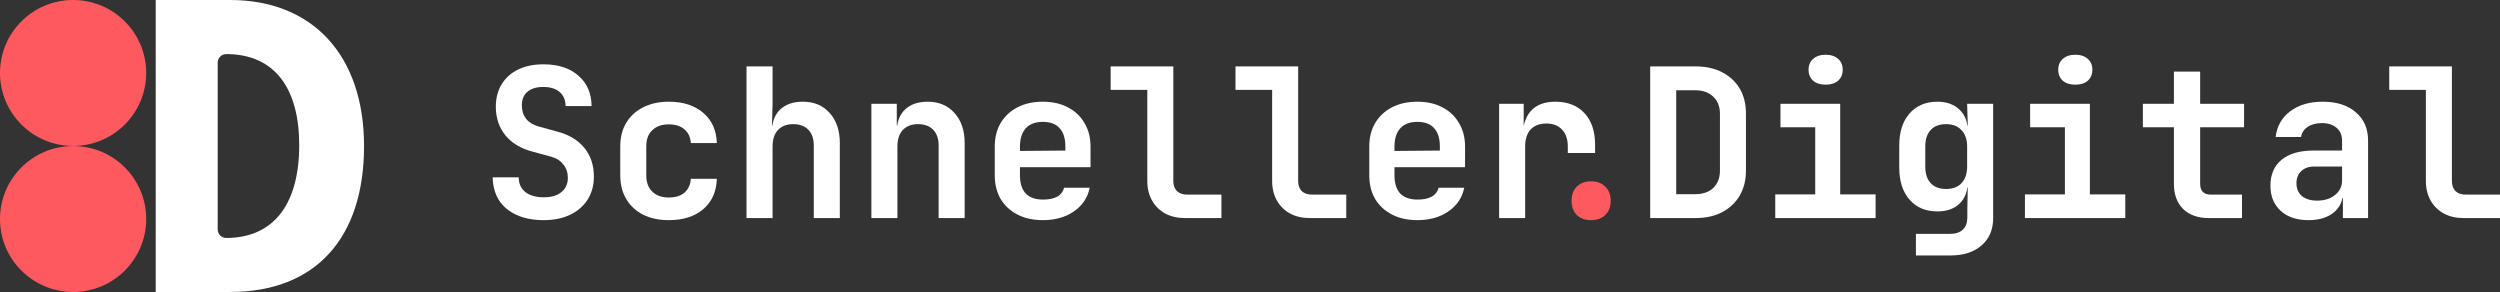 <svg width="137" height="16" viewBox="0 0 137 16" fill="none" xmlns="http://www.w3.org/2000/svg">
<rect x="0" y="0" width="137" height="16" fill="#333333" stroke="none"/>
<path d="M4.006 7.998C6.218 7.998 8.012 6.207 8.012 3.999C8.012 1.79 6.218 0 4.006 0C1.794 0 0 1.79 0 3.999C0 6.207 1.794 7.998 4.006 7.998Z" fill="#FF5960"/>
<path d="M4.006 16C6.218 16 8.012 14.21 8.012 12.001C8.012 9.793 6.218 8.002 4.006 8.002C1.794 8.002 0 9.793 0 12.001C0 14.21 1.794 16 4.006 16Z" fill="#FF5960"/>
<path d="M8.533 0H12.613C17.09 0 19.95 2.986 19.95 8.011C19.95 13.036 17.303 16 12.613 16H8.533V0ZM12.396 2.964C12.138 2.964 11.93 3.174 11.93 3.432V12.572C11.93 12.83 12.138 13.04 12.396 13.04C14.869 13.04 16.397 11.349 16.397 7.946C16.397 4.916 15.108 2.964 12.396 2.964Z" fill="white"/>
<path d="M135.003 11.95C134.593 11.95 134.231 11.867 133.919 11.7C133.615 11.533 133.376 11.297 133.201 10.994C133.026 10.682 132.938 10.326 132.938 9.923V4.924H130.93V3.638H134.364V9.923C134.364 10.151 134.429 10.333 134.558 10.47C134.695 10.599 134.878 10.663 135.106 10.663H137V11.95H135.003Z" fill="white"/>
<path d="M126.508 12.064C125.861 12.064 125.352 11.893 124.979 11.552C124.606 11.21 124.42 10.751 124.42 10.174C124.42 9.559 124.625 9.085 125.036 8.751C125.447 8.417 126.029 8.25 126.782 8.25H128.345V7.714C128.345 7.411 128.246 7.175 128.048 7.008C127.85 6.834 127.58 6.746 127.238 6.746C126.926 6.746 126.668 6.815 126.462 6.951C126.257 7.088 126.135 7.274 126.097 7.509H124.705C124.774 6.917 125.04 6.447 125.504 6.097C125.968 5.748 126.561 5.574 127.284 5.574C128.052 5.574 128.657 5.767 129.098 6.154C129.547 6.534 129.771 7.05 129.771 7.703V11.95H128.391V10.857H128.162L128.391 10.55C128.391 11.013 128.219 11.381 127.877 11.654C127.535 11.928 127.078 12.064 126.508 12.064ZM126.976 10.994C127.379 10.994 127.706 10.891 127.957 10.686C128.216 10.481 128.345 10.216 128.345 9.889V9.126H126.805C126.516 9.126 126.284 9.21 126.109 9.377C125.934 9.544 125.846 9.764 125.846 10.037C125.846 10.333 125.945 10.569 126.143 10.743C126.348 10.91 126.626 10.994 126.976 10.994Z" fill="white"/>
<path d="M121.047 11.95C120.446 11.95 119.975 11.783 119.632 11.449C119.298 11.115 119.13 10.656 119.13 10.071V6.974H117.43V5.687H119.13V3.922H120.568V5.687H122.975V6.974H120.568V10.071C120.568 10.466 120.762 10.664 121.15 10.664H122.861V11.95H121.047Z" fill="white"/>
<path d="M110.966 11.95V10.652H113.156V6.974H111.251V5.687H114.526V10.652H116.465V11.95H110.966ZM113.727 4.64C113.438 4.64 113.21 4.568 113.042 4.423C112.875 4.272 112.791 4.07 112.791 3.82C112.791 3.569 112.875 3.372 113.042 3.228C113.21 3.076 113.438 3 113.727 3C114.016 3 114.244 3.076 114.411 3.228C114.579 3.372 114.662 3.569 114.662 3.82C114.662 4.07 114.579 4.272 114.411 4.423C114.244 4.568 114.016 4.64 113.727 4.64Z" fill="white"/>
<path d="M104.992 14V12.816H106.852C107.171 12.816 107.411 12.736 107.57 12.577C107.73 12.425 107.81 12.205 107.81 11.916V11.449L107.833 10.277H107.525L107.833 9.969C107.833 10.478 107.681 10.876 107.376 11.165C107.08 11.445 106.677 11.586 106.167 11.586C105.528 11.586 105.018 11.37 104.638 10.937C104.265 10.504 104.079 9.92 104.079 9.183V7.965C104.079 7.236 104.265 6.655 104.638 6.223C105.018 5.79 105.528 5.574 106.167 5.574C106.677 5.574 107.08 5.718 107.376 6.006C107.681 6.287 107.833 6.682 107.833 7.191L107.525 6.883H107.833L107.799 5.687H109.225V11.95C109.225 12.58 109.016 13.078 108.597 13.442C108.179 13.814 107.605 14 106.874 14H104.992ZM106.646 10.356C107.011 10.356 107.293 10.25 107.491 10.037C107.696 9.817 107.799 9.514 107.799 9.126V8.033C107.799 7.646 107.696 7.346 107.491 7.134C107.293 6.913 107.011 6.803 106.646 6.803C106.281 6.803 106 6.91 105.802 7.122C105.604 7.335 105.505 7.638 105.505 8.033V9.126C105.505 9.521 105.604 9.825 105.802 10.037C106 10.25 106.281 10.356 106.646 10.356Z" fill="white"/>
<path d="M97.284 11.95V10.652H99.474V6.974H97.569V5.687H100.843V10.652H102.783V11.95H97.284ZM100.045 4.64C99.756 4.64 99.528 4.568 99.36 4.423C99.193 4.272 99.109 4.07 99.109 3.82C99.109 3.569 99.193 3.372 99.36 3.228C99.528 3.076 99.756 3 100.045 3C100.334 3 100.562 3.076 100.729 3.228C100.897 3.372 100.98 3.569 100.98 3.82C100.98 4.07 100.897 4.272 100.729 4.423C100.562 4.568 100.334 4.64 100.045 4.64Z" fill="white"/>
<path d="M90.431 11.95V3.638H92.907C93.47 3.638 93.956 3.744 94.367 3.956C94.785 4.169 95.109 4.469 95.337 4.856C95.565 5.243 95.679 5.702 95.679 6.234V9.343C95.679 9.866 95.565 10.326 95.337 10.72C95.109 11.107 94.785 11.411 94.367 11.631C93.956 11.844 93.47 11.95 92.907 11.95H90.431ZM91.857 10.641H92.907C93.317 10.641 93.644 10.527 93.888 10.299C94.131 10.064 94.253 9.745 94.253 9.343V6.234C94.253 5.839 94.131 5.528 93.888 5.3C93.644 5.065 93.317 4.947 92.907 4.947H91.857V10.641Z" fill="white"/>
<path d="M87.194 12.064C86.867 12.064 86.605 11.969 86.407 11.779C86.217 11.59 86.122 11.332 86.122 11.005C86.122 10.679 86.217 10.421 86.407 10.231C86.605 10.033 86.867 9.935 87.194 9.935C87.521 9.935 87.78 10.033 87.97 10.231C88.168 10.421 88.266 10.679 88.266 11.005C88.266 11.332 88.168 11.59 87.97 11.779C87.78 11.969 87.521 12.064 87.194 12.064Z" fill="#FF5960"/>
<path d="M82.151 11.95V5.687H83.498V6.883H83.851L83.429 7.612C83.429 6.936 83.581 6.428 83.886 6.086C84.19 5.744 84.639 5.574 85.232 5.574C85.909 5.574 86.441 5.782 86.829 6.2C87.217 6.617 87.411 7.194 87.411 7.931V8.386H85.916V8.033C85.916 7.631 85.81 7.32 85.597 7.099C85.392 6.879 85.106 6.769 84.741 6.769C84.369 6.769 84.08 6.879 83.874 7.099C83.676 7.32 83.578 7.631 83.578 8.033V11.95H82.151Z" fill="white"/>
<path d="M77.672 12.064C77.139 12.064 76.675 11.962 76.28 11.757C75.885 11.552 75.576 11.267 75.356 10.903C75.143 10.531 75.036 10.098 75.036 9.605V8.033C75.036 7.54 75.143 7.111 75.356 6.746C75.576 6.375 75.885 6.086 76.28 5.881C76.675 5.676 77.139 5.574 77.672 5.574C78.197 5.574 78.653 5.676 79.041 5.881C79.437 6.086 79.741 6.375 79.954 6.746C80.174 7.111 80.285 7.54 80.285 8.033V9.161H76.417V9.605C76.417 10.045 76.523 10.379 76.736 10.607C76.949 10.827 77.265 10.937 77.683 10.937C78.003 10.937 78.261 10.884 78.459 10.777C78.657 10.664 78.782 10.5 78.836 10.288H80.239C80.133 10.827 79.844 11.259 79.372 11.586C78.908 11.905 78.341 12.064 77.672 12.064ZM78.904 8.363V8.022C78.904 7.589 78.802 7.259 78.596 7.031C78.391 6.796 78.083 6.678 77.672 6.678C77.261 6.678 76.949 6.796 76.736 7.031C76.523 7.266 76.417 7.601 76.417 8.033V8.272L79.007 8.25L78.904 8.363Z" fill="white"/>
<path d="M71.778 11.95C71.368 11.95 71.006 11.867 70.694 11.7C70.39 11.533 70.15 11.297 69.975 10.994C69.801 10.682 69.713 10.326 69.713 9.923V4.924H67.705V3.638H71.139V9.923C71.139 10.151 71.204 10.333 71.333 10.47C71.47 10.599 71.653 10.663 71.881 10.663H73.775V11.95H71.778Z" fill="white"/>
<path d="M64.937 11.95C64.526 11.95 64.165 11.867 63.853 11.7C63.549 11.533 63.309 11.297 63.134 10.994C62.959 10.682 62.872 10.326 62.872 9.923V4.924H60.864V3.638H64.298V9.923C64.298 10.151 64.363 10.333 64.492 10.47C64.629 10.599 64.811 10.663 65.04 10.663H66.934V11.95H64.937Z" fill="white"/>
<path d="M57.149 12.064C56.616 12.064 56.152 11.962 55.757 11.757C55.361 11.552 55.053 11.267 54.833 10.903C54.62 10.531 54.513 10.098 54.513 9.605V8.033C54.513 7.54 54.62 7.111 54.833 6.746C55.053 6.375 55.361 6.086 55.757 5.881C56.152 5.676 56.616 5.574 57.149 5.574C57.674 5.574 58.13 5.676 58.518 5.881C58.913 6.086 59.218 6.375 59.431 6.746C59.651 7.111 59.761 7.54 59.761 8.033V9.161H55.894V9.605C55.894 10.045 56 10.379 56.213 10.607C56.426 10.827 56.742 10.937 57.16 10.937C57.48 10.937 57.738 10.884 57.936 10.777C58.134 10.664 58.259 10.5 58.312 10.288H59.716C59.609 10.827 59.32 11.259 58.849 11.586C58.385 11.905 57.818 12.064 57.149 12.064ZM58.381 8.363V8.022C58.381 7.589 58.278 7.259 58.073 7.031C57.867 6.796 57.559 6.678 57.149 6.678C56.738 6.678 56.426 6.796 56.213 7.031C56 7.266 55.894 7.601 55.894 8.033V8.272L58.484 8.25L58.381 8.363Z" fill="white"/>
<path d="M47.752 11.95V5.687H49.144V6.883H49.532L49.144 7.213C49.144 6.697 49.292 6.295 49.589 6.006C49.893 5.718 50.307 5.574 50.832 5.574C51.448 5.574 51.939 5.779 52.304 6.189C52.677 6.598 52.863 7.149 52.863 7.84V11.95H51.437V7.988C51.437 7.608 51.338 7.316 51.14 7.111C50.943 6.906 50.665 6.803 50.307 6.803C49.958 6.803 49.68 6.91 49.474 7.122C49.277 7.335 49.178 7.638 49.178 8.033V11.95H47.752Z" fill="white"/>
<path d="M40.91 11.95V3.638H42.337V5.687L42.302 6.883H42.69L42.302 7.213C42.302 6.697 42.451 6.295 42.747 6.006C43.052 5.718 43.466 5.573 43.991 5.573C44.607 5.573 45.098 5.778 45.463 6.188C45.835 6.598 46.022 7.149 46.022 7.839V11.95H44.596V7.987C44.596 7.608 44.497 7.316 44.299 7.111C44.101 6.906 43.824 6.803 43.466 6.803C43.116 6.803 42.839 6.91 42.633 7.122C42.435 7.335 42.337 7.638 42.337 8.033V11.95H40.91Z" fill="white"/>
<path d="M36.648 12.064C36.116 12.064 35.648 11.966 35.245 11.768C34.849 11.563 34.541 11.278 34.321 10.914C34.1 10.542 33.99 10.106 33.99 9.605V8.033C33.99 7.525 34.1 7.088 34.321 6.724C34.541 6.359 34.849 6.078 35.245 5.881C35.648 5.676 36.116 5.574 36.648 5.574C37.439 5.574 38.071 5.779 38.542 6.189C39.014 6.591 39.261 7.141 39.284 7.84H37.858C37.835 7.513 37.717 7.263 37.504 7.088C37.298 6.906 37.013 6.815 36.648 6.815C36.268 6.815 35.967 6.921 35.747 7.134C35.526 7.339 35.416 7.635 35.416 8.022V9.605C35.416 9.992 35.526 10.292 35.747 10.504C35.967 10.717 36.268 10.823 36.648 10.823C37.013 10.823 37.298 10.736 37.504 10.561C37.717 10.379 37.835 10.125 37.858 9.798H39.284C39.261 10.497 39.014 11.051 38.542 11.461C38.071 11.863 37.439 12.064 36.648 12.064Z" fill="white"/>
<path d="M29.795 12.064C29.225 12.064 28.73 11.969 28.312 11.78C27.894 11.59 27.57 11.32 27.342 10.971C27.122 10.614 27.008 10.197 27 9.718H28.426C28.426 10.06 28.548 10.329 28.791 10.527C29.042 10.717 29.381 10.812 29.807 10.812C30.217 10.812 30.537 10.717 30.765 10.527C31.001 10.337 31.119 10.075 31.119 9.741C31.119 9.46 31.035 9.217 30.868 9.012C30.708 8.8 30.476 8.656 30.172 8.58L29.213 8.318C28.559 8.151 28.053 7.851 27.696 7.418C27.346 6.986 27.171 6.462 27.171 5.847C27.171 5.376 27.278 4.966 27.491 4.617C27.704 4.268 28.004 3.998 28.392 3.809C28.788 3.619 29.252 3.524 29.784 3.524C30.59 3.524 31.229 3.733 31.701 4.15C32.172 4.56 32.412 5.114 32.419 5.813H30.993C30.993 5.486 30.887 5.232 30.674 5.05C30.461 4.86 30.16 4.765 29.773 4.765C29.4 4.765 29.111 4.852 28.905 5.027C28.7 5.202 28.597 5.448 28.597 5.767C28.597 6.056 28.673 6.302 28.826 6.507C28.985 6.705 29.213 6.845 29.51 6.929L30.503 7.202C31.164 7.369 31.67 7.669 32.02 8.101C32.37 8.527 32.545 9.054 32.545 9.684C32.545 10.155 32.431 10.572 32.203 10.937C31.974 11.294 31.655 11.571 31.244 11.768C30.834 11.966 30.351 12.064 29.795 12.064Z" fill="white"/>
</svg>
